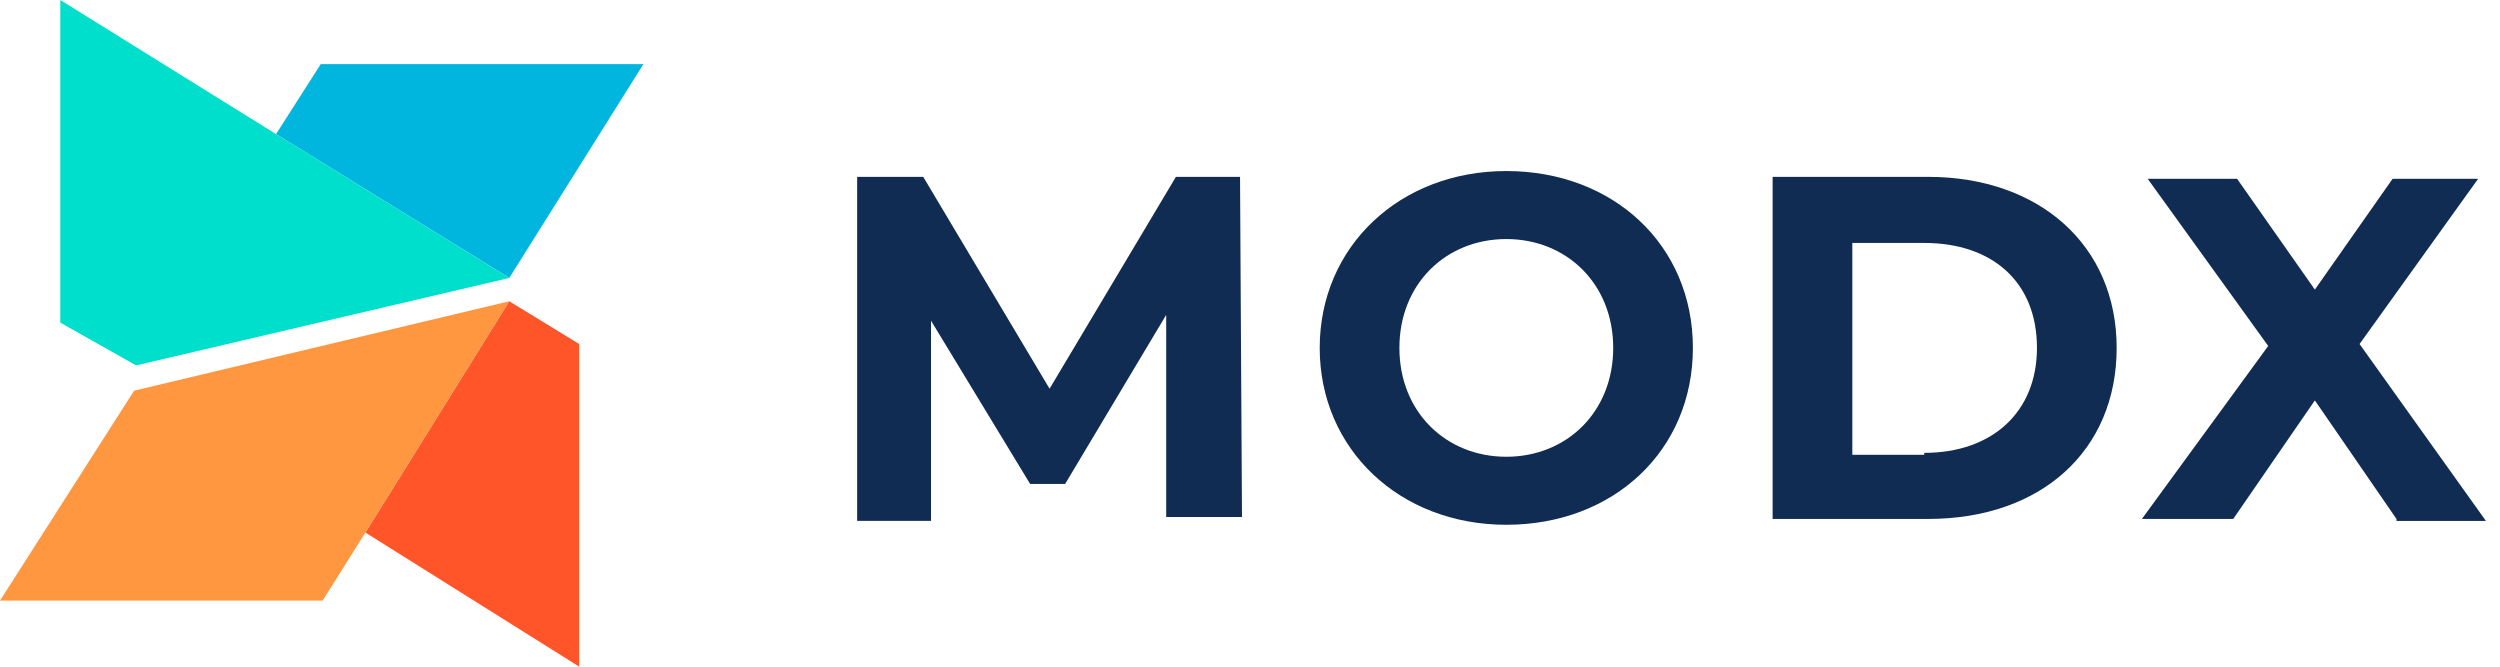 <svg width="180" height="48" viewBox="0 0 180 48" fill="none" xmlns="http://www.w3.org/2000/svg">
<g clip-path="url(#clip0_5500_4214)">
<path d="M46.324 4.617H23.094L19.875 9.655L36.668 20.011L46.324 4.617Z" fill="#00B5DE"/>
<path d="M19.873 9.656L4.34 0V23.23L9.798 26.309L36.666 20.012L19.873 9.656Z" fill="#00DECC"/>
<path d="M41.702 24.77L36.664 21.691L26.309 38.344L41.702 48V24.77Z" fill="#FF5529"/>
<path d="M36.665 21.691L9.656 28.129L0 43.242H23.23L26.309 38.344L36.665 21.691Z" fill="#FF9640"/>
<path d="M83.966 37.364V22.67L76.689 34.845H74.17L67.033 23.09V37.504H61.715V12.734H66.473L75.569 27.988L84.665 12.734H89.283L89.423 37.224H83.966V37.364Z" fill="#102C53"/>
<path d="M95.019 25.049C95.019 17.772 100.757 12.315 108.454 12.315C116.151 12.315 121.888 17.632 121.888 25.049C121.888 32.466 116.151 37.784 108.454 37.784C100.757 37.784 95.019 32.326 95.019 25.049ZM116.151 25.049C116.151 20.431 112.792 17.212 108.454 17.212C104.116 17.212 100.757 20.431 100.757 25.049C100.757 29.667 104.116 32.886 108.454 32.886C112.792 32.886 116.151 29.667 116.151 25.049Z" fill="#102C53"/>
<path d="M127.629 12.734H138.824C146.801 12.734 152.399 17.632 152.399 25.049C152.399 32.466 146.941 37.364 138.824 37.364H127.629V12.734ZM138.544 32.606C143.442 32.606 146.661 29.667 146.661 25.049C146.661 20.291 143.442 17.492 138.544 17.492H133.367V32.746H138.544V32.606Z" fill="#102C53"/>
<path d="M172.547 37.365L166.67 28.828L160.792 37.365H154.215L163.311 24.91L154.635 12.875H161.072L166.67 20.852L172.267 12.875H178.425L169.888 24.77L178.985 37.505H172.547V37.365Z" fill="#102C53"/>
</g>
<defs>
<clipPath id="clip0_5500_4214">
<rect width="179.125" height="48" fill="white"/>
</clipPath>
</defs>
</svg>
